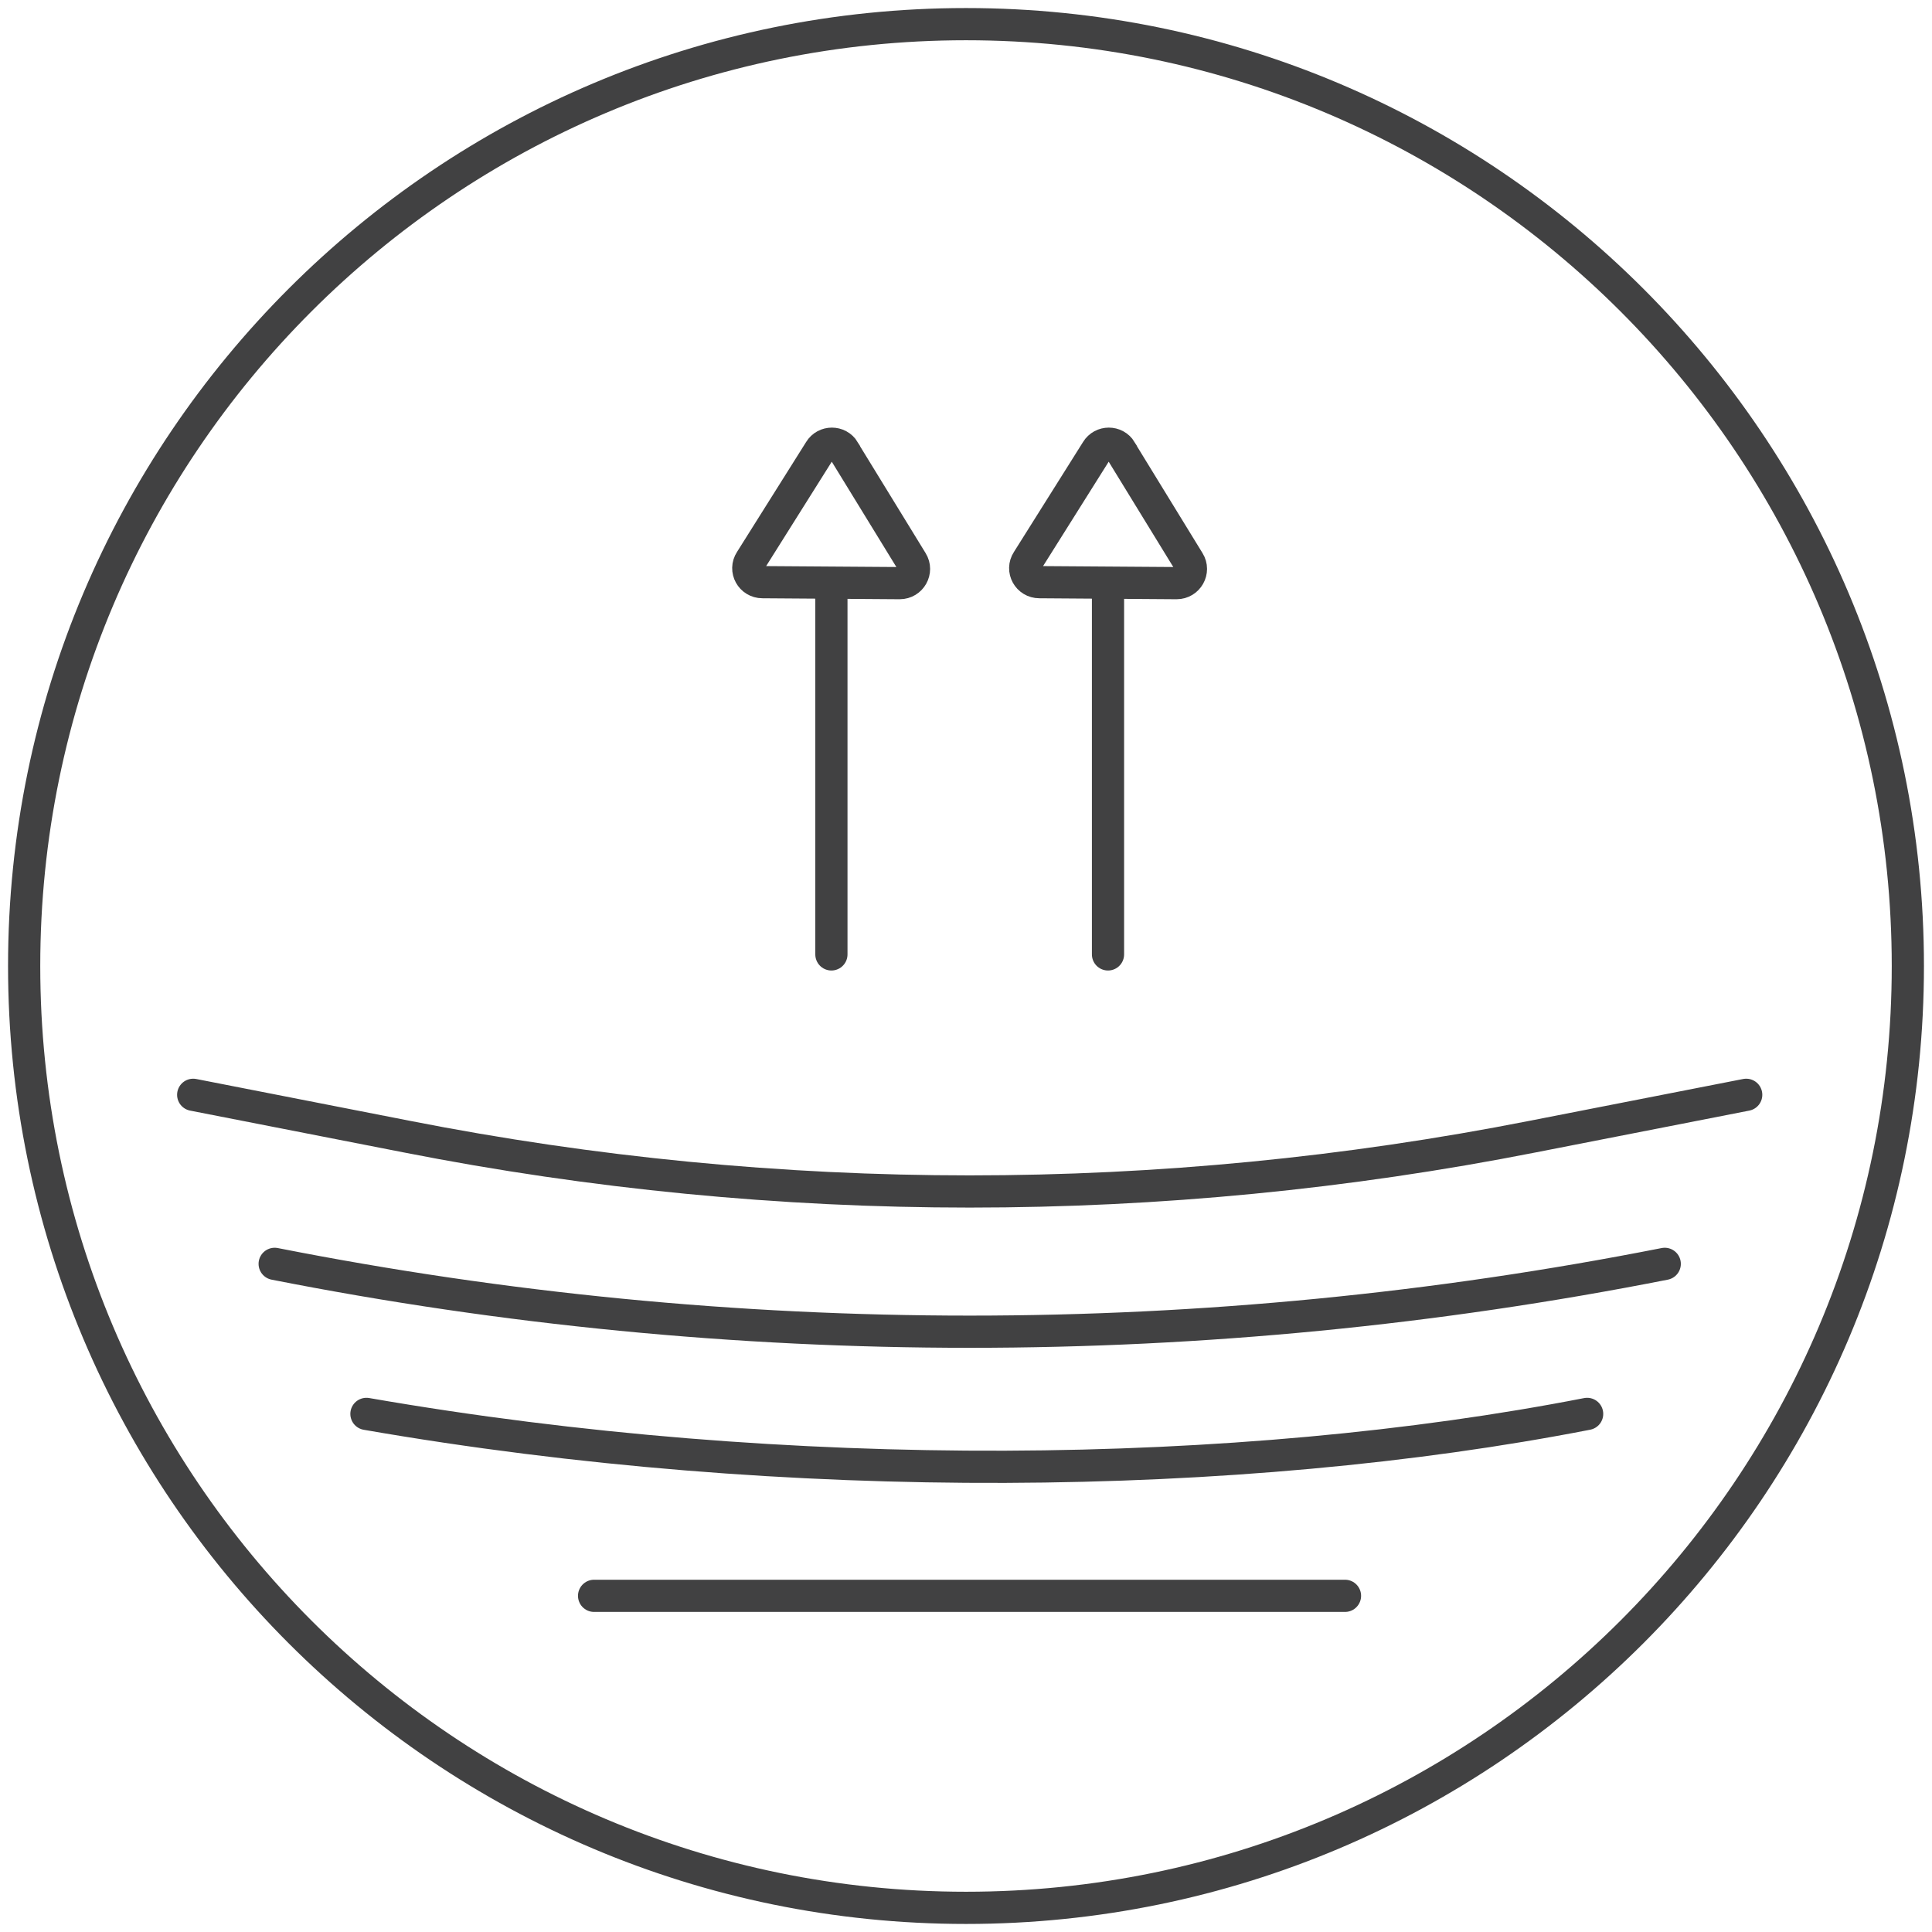 <svg xmlns="http://www.w3.org/2000/svg" id="Layer_1" viewBox="0 0 60 60"><defs><style>.cls-1{stroke-linecap:round;stroke-linejoin:round;}.cls-1,.cls-2,.cls-3{fill:none;}.cls-1,.cls-3{stroke:#414142;}.cls-2{stroke-width:0px;}.cls-3{stroke-miterlimit:10;}</style></defs><path class="cls-1" d="m59.25,30c0,16.15-13.1,29.25-29.25,29.25S.75,46.15.75,30,13.85.75,30,.75s29.25,13.1,29.25,29.25Z"></path><path class="cls-1" d="m41.77,49.56h-23.32"></path><path class="cls-1" d="m54.23,34l-6.64,1.3c-11.54,2.27-23.41,2.27-34.95,0l-6.64-1.3"></path><path class="cls-1" d="m51.7,39.25c-14.25,2.81-28.92,2.81-43.17,0"></path><path class="cls-1" d="m49.29,43.91c-10.77,2.1-24.79,2.28-37.91,0"></path><rect class="cls-2" width="60" height="60"></rect><path class="cls-1" d="m25.82,29.64v-11.26"></path><path class="cls-3" d="m26.21,14l2.11,3.44c.18.29-.03.67-.38.67l-4.26-.03c-.35,0-.56-.38-.37-.67l2.15-3.42c.17-.28.58-.28.75,0h0Z"></path><path class="cls-1" d="m34.41,29.64v-11.26"></path><path class="cls-3" d="m34.81,14l2.11,3.44c.18.29-.03.67-.38.67l-4.26-.03c-.35,0-.56-.38-.37-.67l2.15-3.42c.17-.28.58-.28.75,0h0Z"></path></svg>